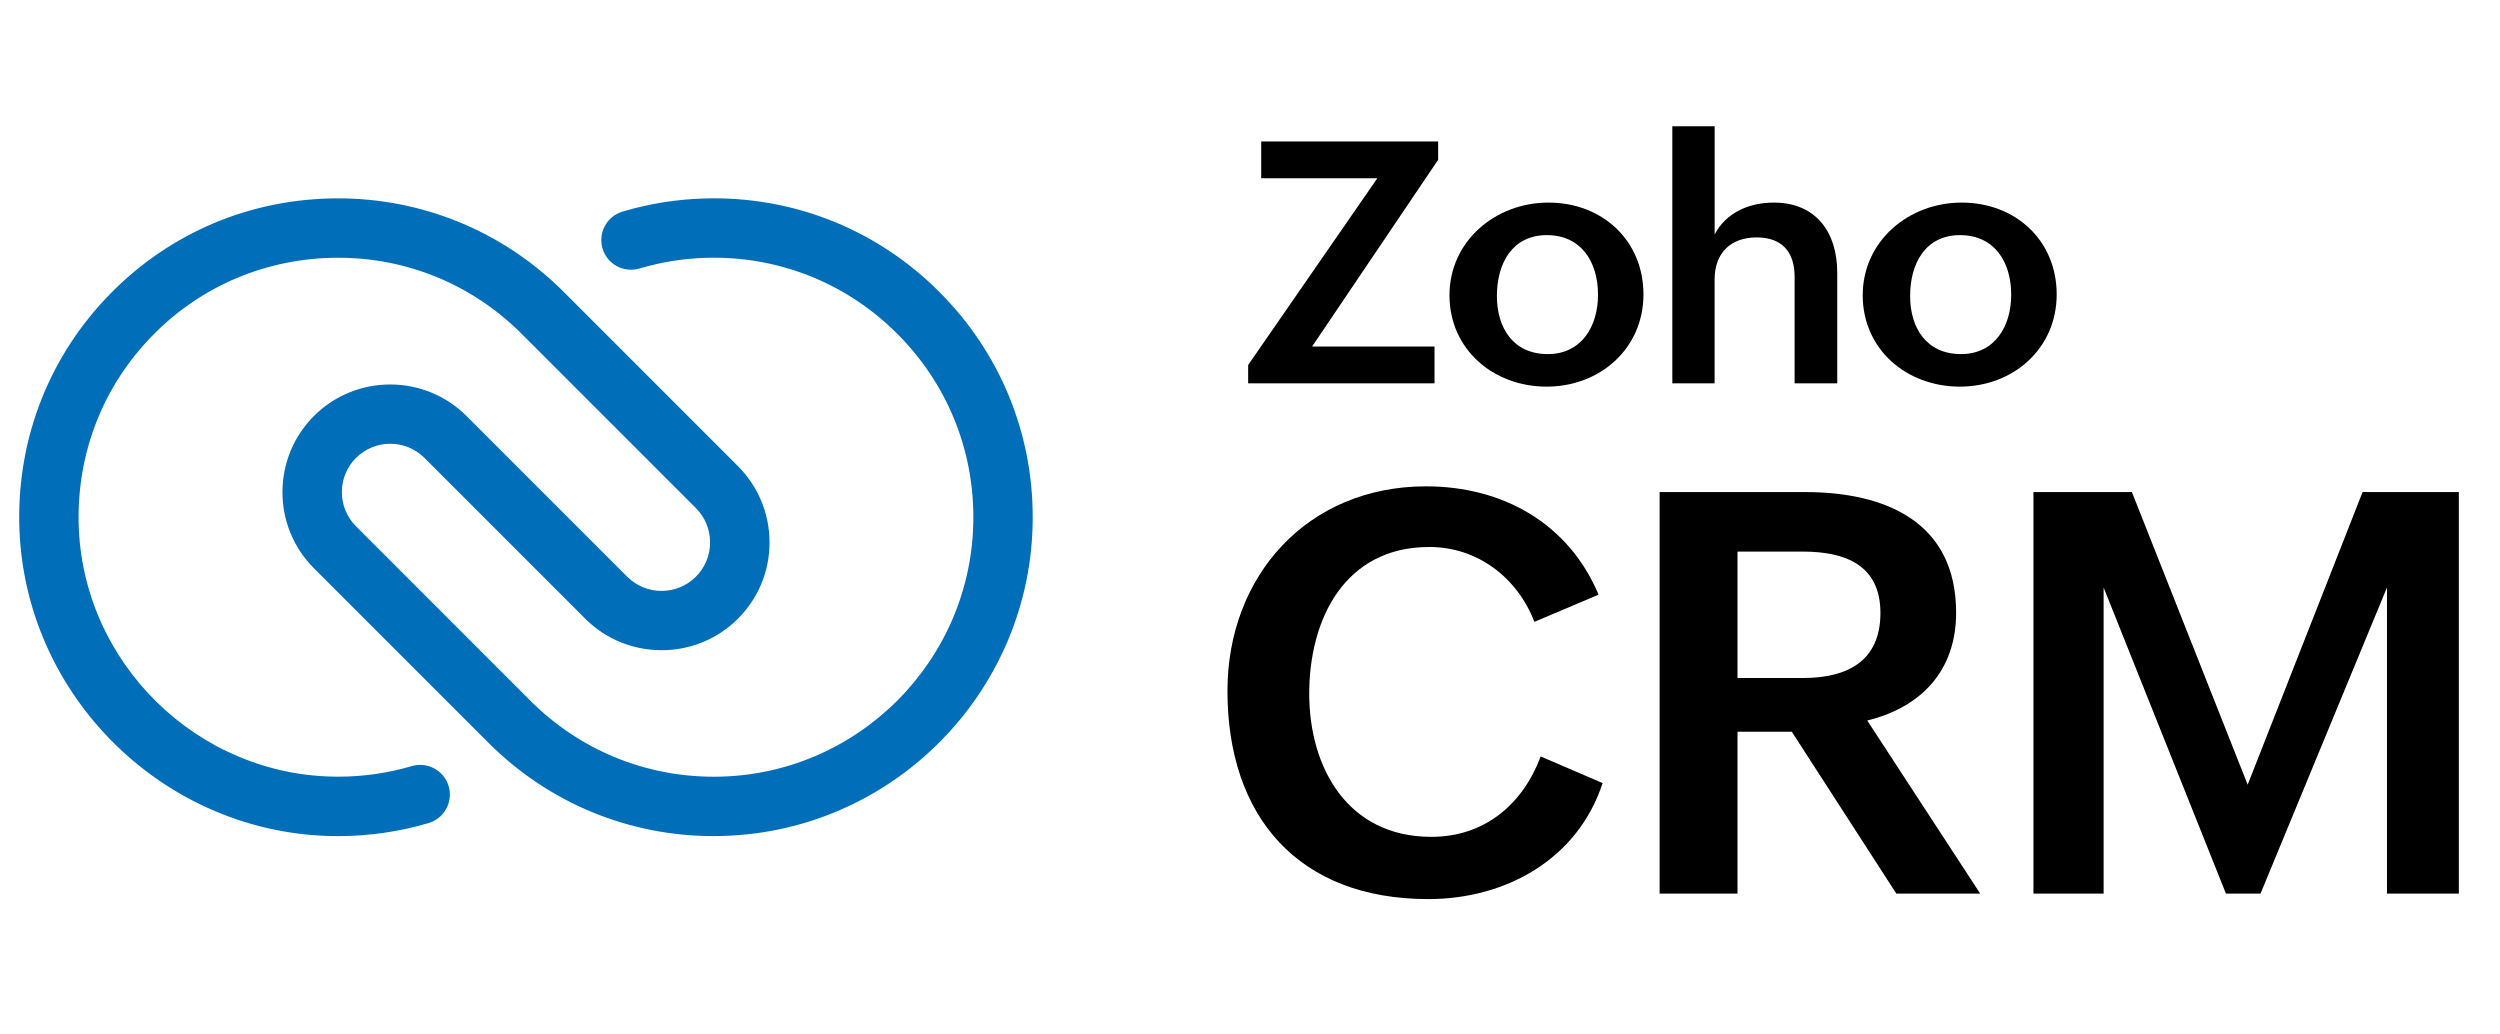 <?xml version="1.0" encoding="utf-8"?>
<svg xmlns="http://www.w3.org/2000/svg" fill="none" height="100%" overflow="visible" preserveAspectRatio="none" style="display: block;" viewBox="0 0 58 24" width="100%">
<g clip-path="url(#clip0_0_26)" id="crm 1">
<g id="text">
<path d="M37.181 18.167C36.602 19.936 34.935 20.859 33.135 20.859C30.131 20.859 28.477 18.956 28.477 16.029C28.477 13.357 30.336 11.283 33.084 11.283C34.847 11.283 36.387 12.129 37.087 13.796L35.598 14.427C35.203 13.402 34.281 12.69 33.16 12.69C31.188 12.69 30.374 14.376 30.374 16.093C30.374 17.811 31.265 19.415 33.205 19.415C34.434 19.415 35.324 18.67 35.744 17.55L37.182 18.168L37.181 18.167Z" fill="black" id="Vector"/>
<path d="M38.504 11.416H41.876C43.74 11.416 45.382 12.104 45.382 14.216C45.382 15.546 44.587 16.405 43.32 16.716L45.941 20.732H43.995L41.57 16.977H40.31V20.732H38.503V11.416H38.504ZM41.825 15.73C42.862 15.73 43.626 15.336 43.626 14.222C43.626 13.109 42.812 12.797 41.825 12.797H40.31V15.73H41.825Z" fill="black" id="Vector_2"/>
<path d="M47.176 11.416H49.46L52.146 18.205L54.812 11.416H57.045V20.732H55.378V13.63L52.444 20.732H51.642L48.804 13.63V20.732H47.176V11.416H47.176Z" fill="black" id="Vector_3"/>
<path d="M28.957 8.468L31.954 4.136H29.26V3.282H33.365V3.707L30.441 8.039H33.281V8.893H28.957V8.468H28.957Z" fill="black" id="Vector_4"/>
<path d="M35.924 4.7C37.17 4.7 38.128 5.574 38.128 6.831C38.128 8.087 37.12 8.97 35.882 8.97C34.644 8.97 33.628 8.104 33.628 6.85C33.628 5.597 34.69 4.7 35.924 4.7ZM37.074 6.839C37.074 6.084 36.691 5.455 35.886 5.455C35.082 5.455 34.728 6.115 34.728 6.866C34.728 7.618 35.115 8.215 35.909 8.215C36.703 8.215 37.074 7.556 37.074 6.84V6.839Z" fill="black" id="Vector_5"/>
<path d="M38.799 2.929H39.78V5.439C40.045 4.929 40.585 4.7 41.152 4.7C42.133 4.7 42.624 5.39 42.624 6.325V8.893H41.635V6.42C41.635 5.83 41.328 5.508 40.756 5.508C40.128 5.508 39.779 5.895 39.779 6.482V8.893H38.798V2.929H38.799Z" fill="black" id="Vector_6"/>
<path d="M45.511 4.7C46.756 4.7 47.715 5.574 47.715 6.831C47.715 8.087 46.707 8.97 45.469 8.97C44.23 8.97 43.215 8.104 43.215 6.85C43.215 5.597 44.276 4.7 45.511 4.7ZM46.66 6.839C46.66 6.084 46.277 5.455 45.473 5.455C44.668 5.455 44.315 6.115 44.315 6.866C44.315 7.618 44.702 8.215 45.495 8.215C46.289 8.215 46.66 7.556 46.66 6.84V6.839Z" fill="black" id="Vector_7"/>
</g>
<g id="logo">
<path d="M16.562 19.398C14.6 19.398 12.753 18.638 11.359 17.259L7.285 13.185C6.811 12.711 6.551 12.08 6.553 11.41C6.556 10.739 6.819 10.11 7.296 9.639C8.27 8.676 9.852 8.681 10.821 9.649L14.552 13.38C14.989 13.817 15.701 13.819 16.14 13.384C16.355 13.172 16.473 12.889 16.474 12.586C16.475 12.285 16.358 12 16.144 11.787L12.076 7.719C10.94 6.594 9.43 5.975 7.829 5.98C6.196 5.984 4.672 6.625 3.537 7.785C2.4 8.947 1.792 10.487 1.824 12.121C1.889 15.373 4.589 18.019 7.843 18.019C8.425 18.019 9 17.937 9.552 17.774C9.917 17.666 10.301 17.874 10.408 18.239C10.516 18.604 10.307 18.988 9.942 19.095C9.264 19.296 8.557 19.398 7.843 19.398C3.843 19.398 0.526 16.146 0.447 12.148C0.407 10.142 1.155 8.25 2.552 6.822C3.948 5.395 5.821 4.606 7.826 4.602C9.784 4.597 11.648 5.357 13.047 6.741L17.119 10.813C17.593 11.288 17.854 11.919 17.853 12.59C17.851 13.262 17.587 13.892 17.11 14.364C16.134 15.329 14.549 15.325 13.578 14.354L9.847 10.623C9.412 10.188 8.703 10.186 8.265 10.618C8.051 10.83 7.932 11.112 7.931 11.414C7.931 11.715 8.047 11.998 8.26 12.211L12.329 16.281C13.462 17.402 14.966 18.02 16.562 18.02C19.878 18.02 22.579 15.323 22.582 12.007C22.584 10.399 21.958 8.886 20.819 7.746C19.681 6.606 18.169 5.979 16.562 5.979C16.049 5.979 15.541 6.043 15.05 6.17C14.978 6.189 14.907 6.208 14.836 6.229C14.472 6.338 14.088 6.131 13.979 5.766C13.871 5.402 14.078 5.018 14.442 4.909C14.529 4.883 14.617 4.859 14.704 4.836C15.307 4.681 15.933 4.601 16.561 4.601C18.536 4.601 20.395 5.372 21.793 6.773C23.192 8.173 23.961 10.032 23.959 12.007C23.955 16.082 20.635 19.397 16.561 19.397L16.562 19.398Z" fill="#006EB9" id="Vector_8"/>
</g>
</g>
<defs>
<clipPath id="clip0_0_26">
<rect fill="white" height="24" width="57.877"/>
</clipPath>
</defs>
</svg>